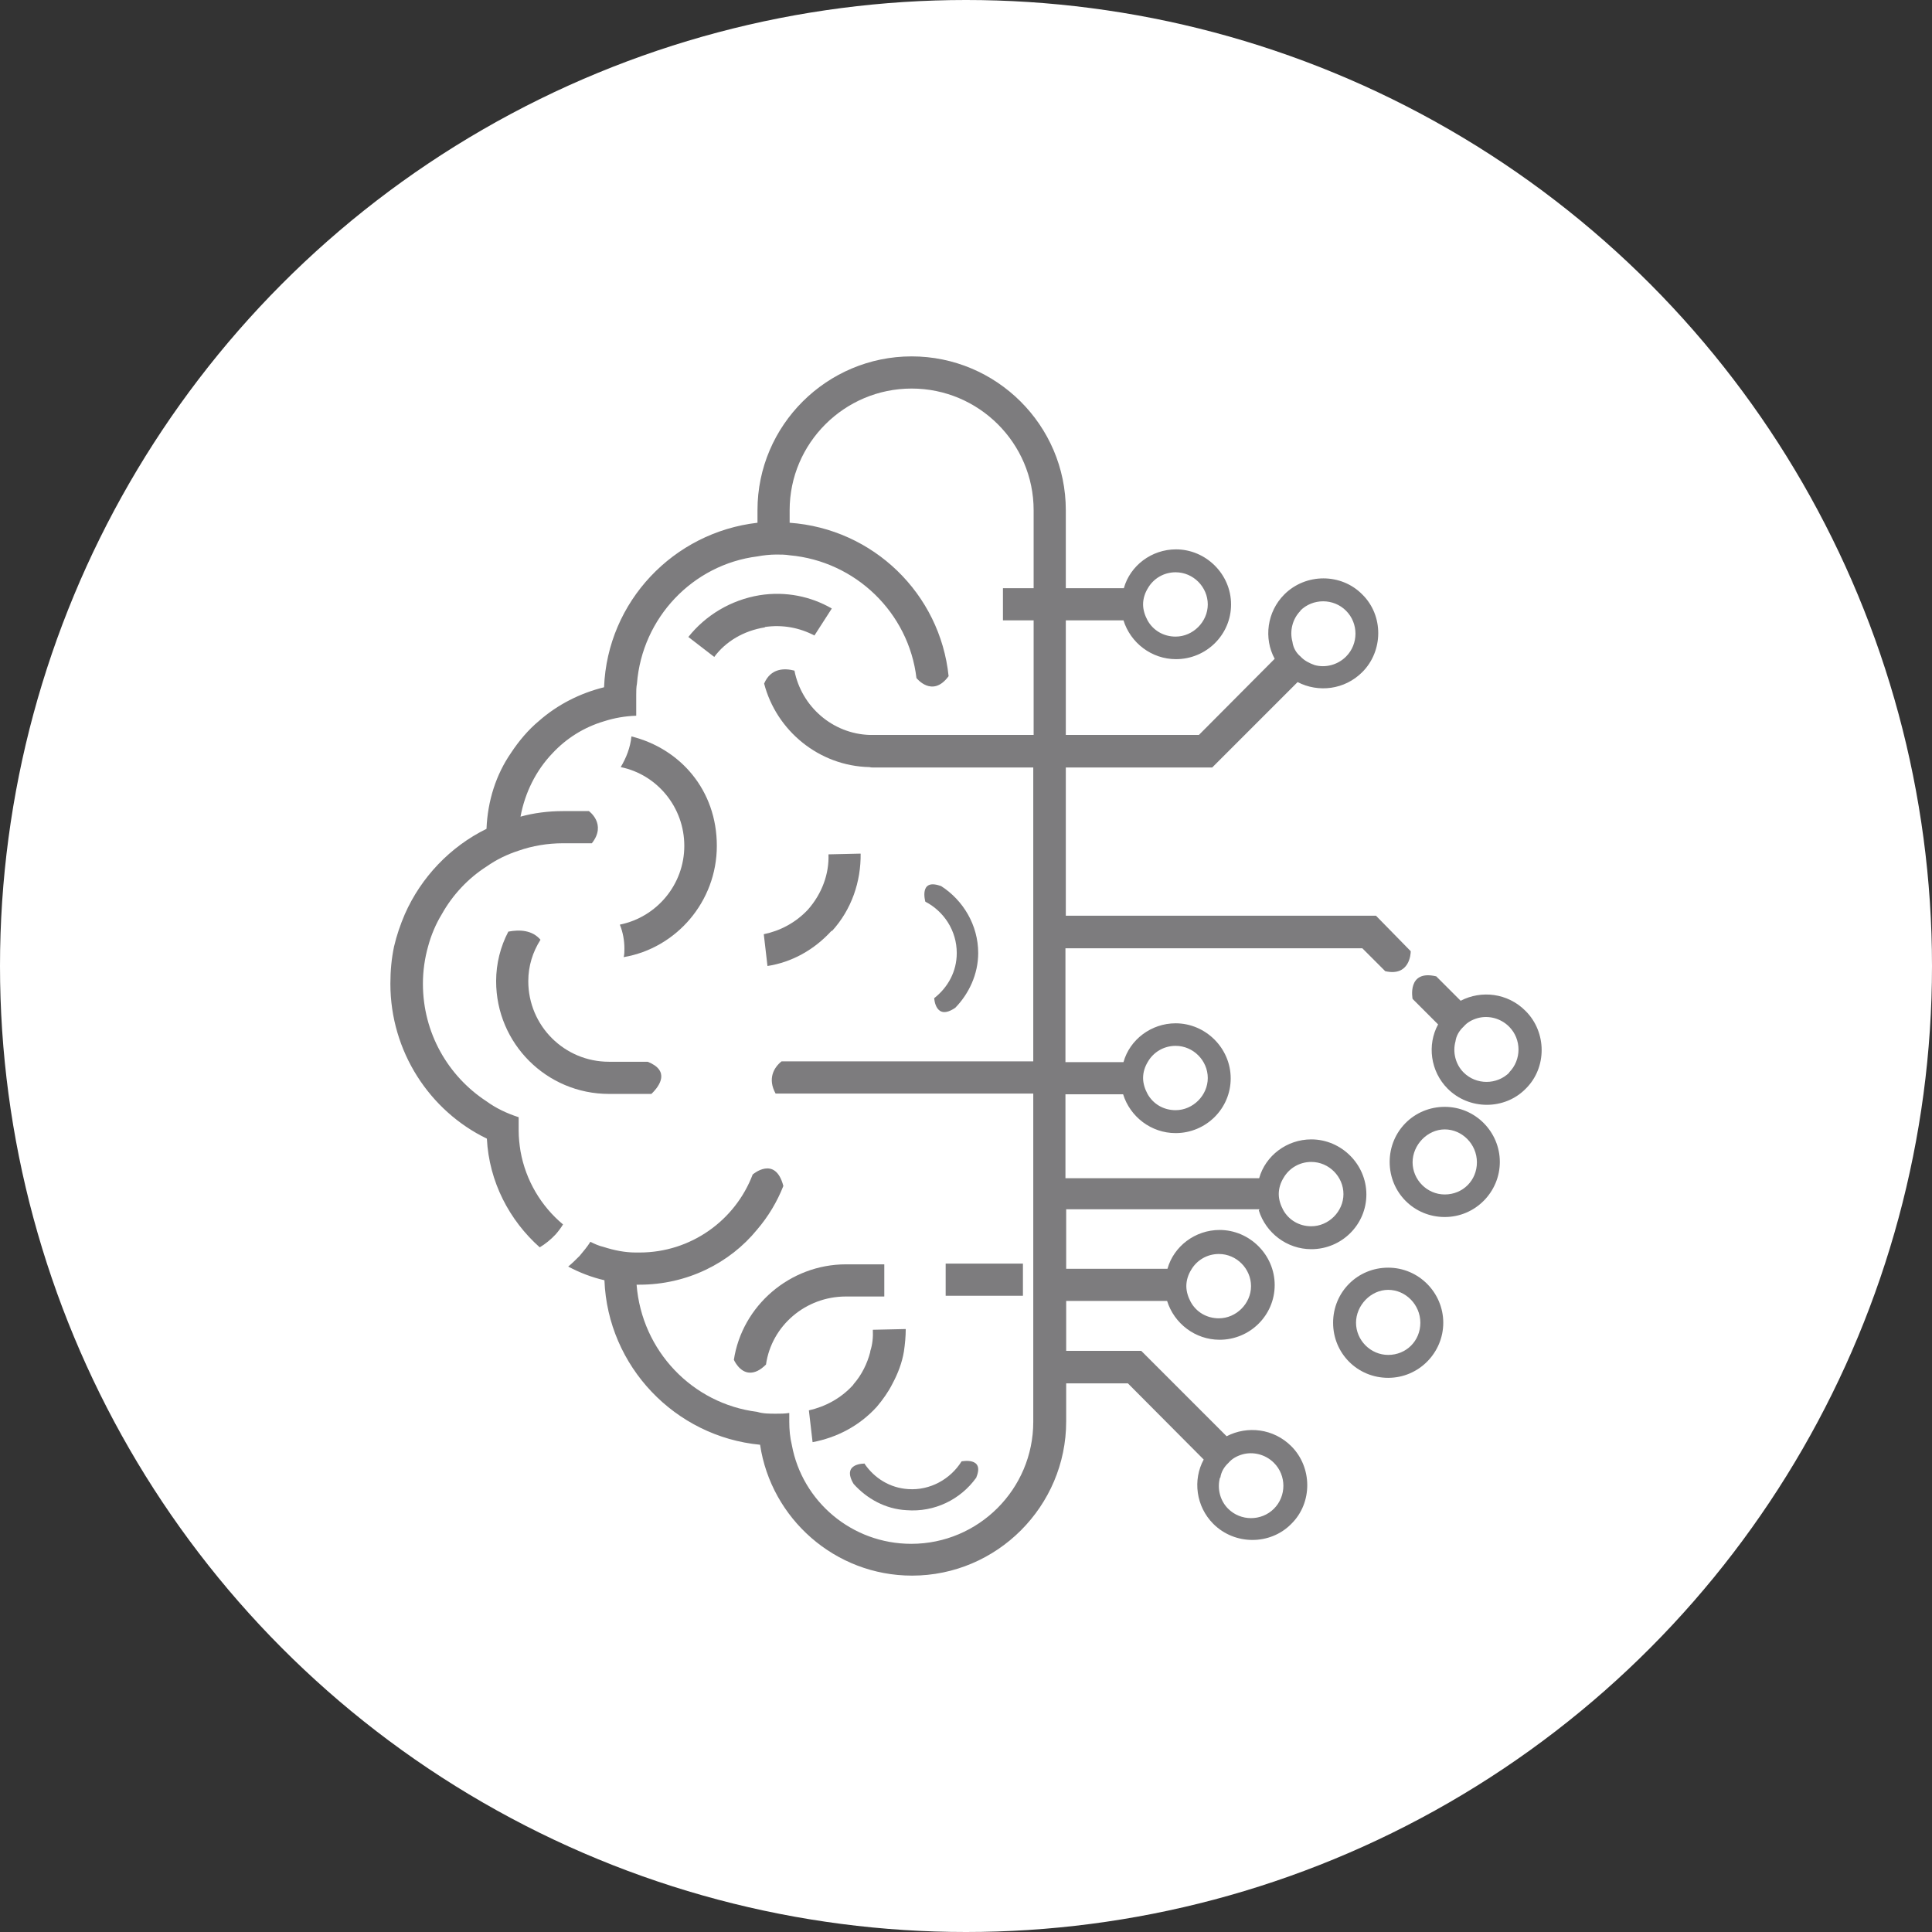 <?xml version="1.0" encoding="UTF-8"?>
<svg id="ICONS" xmlns="http://www.w3.org/2000/svg" viewBox="0 0 52.26 52.26">
  <rect x="0" y="0" width="52.26" height="52.26" fill="#333333" stroke="none"/>
  <defs>
    <style>
      .cls-1 {
        fill: #fff;
      }

      .cls-2 {
        fill: #7d7c7e;
      }
    </style>
  </defs>
  <circle class="cls-1" cx="26.13" cy="26.13" r="26.13"/>
  <g>
    <path class="cls-2" d="M34.05,32.74c.19.61.76,1.05,1.42,1.05.82,0,1.49-.66,1.49-1.48s-.68-1.49-1.49-1.49c-.66,0-1.24.44-1.41,1.05h-5.24v-2.27h1.56c.19.61.76,1.05,1.42,1.05.82,0,1.49-.66,1.49-1.48s-.68-1.49-1.49-1.49c-.66,0-1.24.44-1.41,1.05h-1.57v-3.08h8.03l.62.62c.66.15.69-.47.69-.54h0l-.94-.96h-8.39v-4.01h3.96l2.31-2.31c.56.29,1.27.21,1.75-.27.57-.57.58-1.53,0-2.1-.57-.58-1.53-.58-2.11,0-.47.47-.56,1.19-.26,1.74l-2.05,2.06h-3.6v-3.1h1.56c.19.61.76,1.05,1.42,1.05.82,0,1.49-.66,1.49-1.48s-.68-1.49-1.49-1.49c-.66,0-1.24.44-1.41,1.05h-1.57v-2.11c0-2.3-1.88-4.16-4.17-4.16s-4.17,1.86-4.17,4.16v.34c-2.27.26-4.06,2.13-4.15,4.45-.65.16-1.26.47-1.76.91-.29.24-.55.55-.76.87-.4.58-.63,1.29-.66,2.05-.98.48-1.77,1.31-2.21,2.31-.12.28-.22.57-.29.87-.07.33-.1.66-.1,1.01,0,1.83,1.06,3.44,2.61,4.19.06,1.17.61,2.21,1.43,2.94.15-.09.3-.21.43-.35.07-.08.14-.17.2-.27-.59-.49-1.01-1.19-1.15-1.98-.03-.19-.05-.37-.05-.56v-.36c-.31-.1-.61-.24-.87-.43-1.04-.68-1.72-1.85-1.72-3.18,0-.35.05-.69.14-1.01.08-.3.21-.61.37-.87.29-.52.71-.97,1.21-1.29.27-.19.56-.33.87-.43.37-.13.78-.2,1.2-.2h.78c.41-.52-.08-.87-.08-.87h-.7c-.4,0-.79.05-1.15.15.12-.65.42-1.25.86-1.71.38-.41.86-.71,1.4-.87.28-.09.57-.14.87-.15v-.56c0-.1,0-.21.02-.31.14-1.78,1.51-3.22,3.26-3.44.16-.03.34-.05.51-.05.12,0,.24,0,.36.02,1.78.16,3.22,1.55,3.43,3.32h0s.43.55.87-.05c-.23-2.23-2.04-3.99-4.3-4.15v-.34c0-1.81,1.48-3.29,3.3-3.29s3.3,1.48,3.3,3.29v2.11h-.83v.87h.83v3.1h-4.43c-1.01-.03-1.85-.77-2.04-1.74-.27-.07-.64-.07-.82.35.33,1.27,1.48,2.23,2.85,2.26.03.01.06.01.09.01h4.34s0,7.95,0,7.95h-6.81c-.21.17-.38.47-.16.87h6.97v8.88c0,1.82-1.48,3.3-3.3,3.3-1.61,0-2.95-1.15-3.23-2.67-.05-.2-.07-.42-.07-.63v-.24c-.12.02-.24.02-.36.02-.17,0-.35,0-.51-.05-1.75-.22-3.12-1.65-3.26-3.44h.08c1.28,0,2.44-.58,3.18-1.49.3-.35.54-.75.71-1.18h0c-.22-.84-.83-.31-.83-.31-.47,1.24-1.67,2.11-3.06,2.11h-.1c-.3,0-.59-.06-.87-.15-.13-.03-.24-.08-.36-.14-.08.13-.19.26-.29.38-.1.1-.21.21-.31.29.3.16.63.29.98.37.09,2.33,1.91,4.23,4.21,4.45.3,2,2.03,3.54,4.11,3.54,2.3,0,4.17-1.88,4.17-4.17v-1.03h1.67l2.05,2.06c-.3.55-.21,1.27.26,1.74.58.58,1.54.58,2.11,0,.58-.57.57-1.53,0-2.1-.48-.48-1.19-.56-1.75-.27l-2.31-2.31h-2.03v-1.35h2.73c.19.61.76,1.05,1.42,1.05.82,0,1.49-.66,1.49-1.48s-.68-1.49-1.49-1.49c-.66,0-1.24.44-1.41,1.05h-2.74v-1.61h5.23l-.02.03ZM34.72,31.86c.15-.26.43-.43.75-.43.48,0,.87.4.87.87s-.4.87-.87.87c-.33,0-.61-.17-.76-.44-.07-.13-.12-.28-.12-.43,0-.16.05-.31.13-.44ZM31.05,28.72c.15-.26.43-.43.75-.43.48,0,.87.4.87.87s-.4.87-.87.87c-.33,0-.61-.17-.76-.44-.07-.13-.12-.28-.12-.43,0-.16.05-.31.13-.44ZM35.17,16.52c.34-.34.9-.34,1.24,0s.34.9,0,1.24c-.23.23-.56.31-.85.23-.14-.05-.28-.12-.38-.23-.12-.1-.2-.24-.22-.4-.08-.29,0-.62.22-.84h-.01ZM31.05,15.91c.15-.26.43-.43.75-.43.48,0,.87.4.87.87s-.4.87-.87.87c-.33,0-.61-.17-.76-.44-.07-.13-.12-.28-.12-.43,0-.16.05-.31.13-.44ZM33.01,39.97c.02-.15.1-.29.22-.4.1-.12.24-.19.38-.23.29-.08.62,0,.85.23.34.34.34.9,0,1.24s-.9.34-1.24,0c-.22-.22-.3-.55-.22-.84h.01ZM32.22,34.35c.15-.26.43-.43.75-.43.48,0,.87.4.87.87s-.4.87-.87.87c-.33,0-.61-.17-.76-.44-.07-.13-.12-.28-.12-.43,0-.16.05-.31.13-.44Z"/>
    <path class="cls-2" d="M41.26,27.34c-.48-.48-1.19-.56-1.75-.27l-.66-.66c-.8-.19-.64.61-.64.61l.69.69c-.3.55-.21,1.27.26,1.74.58.58,1.54.58,2.11,0,.58-.57.57-1.53,0-2.1h0ZM40.83,29.01c-.34.34-.9.34-1.24,0-.22-.22-.3-.55-.22-.84.02-.15.1-.29.22-.4.1-.12.24-.19.38-.23.29-.08.62,0,.85.23.34.34.34.9,0,1.24h.01Z"/>
    <path class="cls-2" d="M16.77,25.02c.08.2.12.42.12.64,0,.08,0,.16-.02.23,1.42-.24,2.52-1.5,2.52-3.01s-.99-2.63-2.31-2.96c-.03.3-.14.58-.29.83.98.2,1.72,1.08,1.72,2.13s-.75,1.93-1.74,2.13h0Z"/>
    <path class="cls-2" d="M20.69,16.96c.48-.07.94.02,1.34.23l.47-.73c-.57-.33-1.25-.47-1.95-.36-.79.13-1.47.55-1.93,1.13l.7.54c.31-.42.8-.71,1.37-.8h0Z"/>
    <path class="cls-2" d="M22.5,25.19c.54-.59.79-1.35.78-2.1l-.87.02c.02.52-.17,1.06-.56,1.5-.33.35-.75.57-1.19.66l.1.86c.65-.1,1.26-.43,1.74-.96v.02Z"/>
    <path class="cls-2" d="M23.54,36.57c-.08.31-.23.62-.45.87,0,0-.01.02-.02.03-.33.36-.75.58-1.19.68l.1.86c.64-.12,1.26-.43,1.74-.96.16-.19.31-.4.42-.62.15-.28.26-.57.31-.87.03-.2.05-.41.05-.61l-.89.02c.01.2-.01.4-.07.58v.02Z"/>
    <path class="cls-2" d="M13.75,25.2c-.21.4-.33.86-.33,1.34,0,1.69,1.37,3.05,3.05,3.05h1.15c.24-.23.5-.63-.1-.87h-1.05c-1.2,0-2.18-.97-2.18-2.18,0-.41.12-.79.33-1.12-.22-.26-.56-.28-.87-.22Z"/>
    <path class="cls-2" d="M25.27,27s.03.63.57.26c.37-.38.62-.91.62-1.48,0-.76-.41-1.43-1-1.81-.01,0-.01-.01-.03-.01-.58-.2-.4.43-.4.43.5.26.85.78.85,1.39,0,.5-.24.93-.61,1.22Z"/>
    <path class="cls-2" d="M23.39,39.59s-.64-.02-.3.55c.36.4.86.68,1.43.71.76.06,1.46-.29,1.88-.87,0,0,.01,0,.01-.02.23-.56-.4-.43-.4-.43-.3.48-.85.79-1.44.75-.5-.03-.92-.3-1.18-.68h0Z"/>
    <rect class="cls-2" x="25.58" y="34.18" width="2.09" height=".87"/>
    <path class="cls-2" d="M19.85,36.78s.15.35.44.35c.13,0,.27-.06.43-.22.15-1.05,1.07-1.84,2.16-1.84h1.04v-.87h-1.04c-1.51,0-2.81,1.12-3.03,2.59h0Z"/>
    <path class="cls-2" d="M39.08,29.94c-.83,0-1.49.66-1.49,1.49s.66,1.49,1.49,1.49,1.49-.68,1.49-1.49-.66-1.49-1.49-1.49ZM39.08,32.31c-.48,0-.87-.4-.87-.87s.4-.89.87-.89.87.4.87.89-.38.87-.87.87Z"/>
    <path class="cls-2" d="M37.55,34.29c-.83,0-1.49.66-1.49,1.49s.66,1.49,1.49,1.49,1.49-.68,1.49-1.49-.66-1.49-1.49-1.49ZM37.55,36.65c-.48,0-.87-.4-.87-.87s.4-.89.87-.89.87.4.87.89-.38.87-.87.87Z"/>
  </g>
</svg>